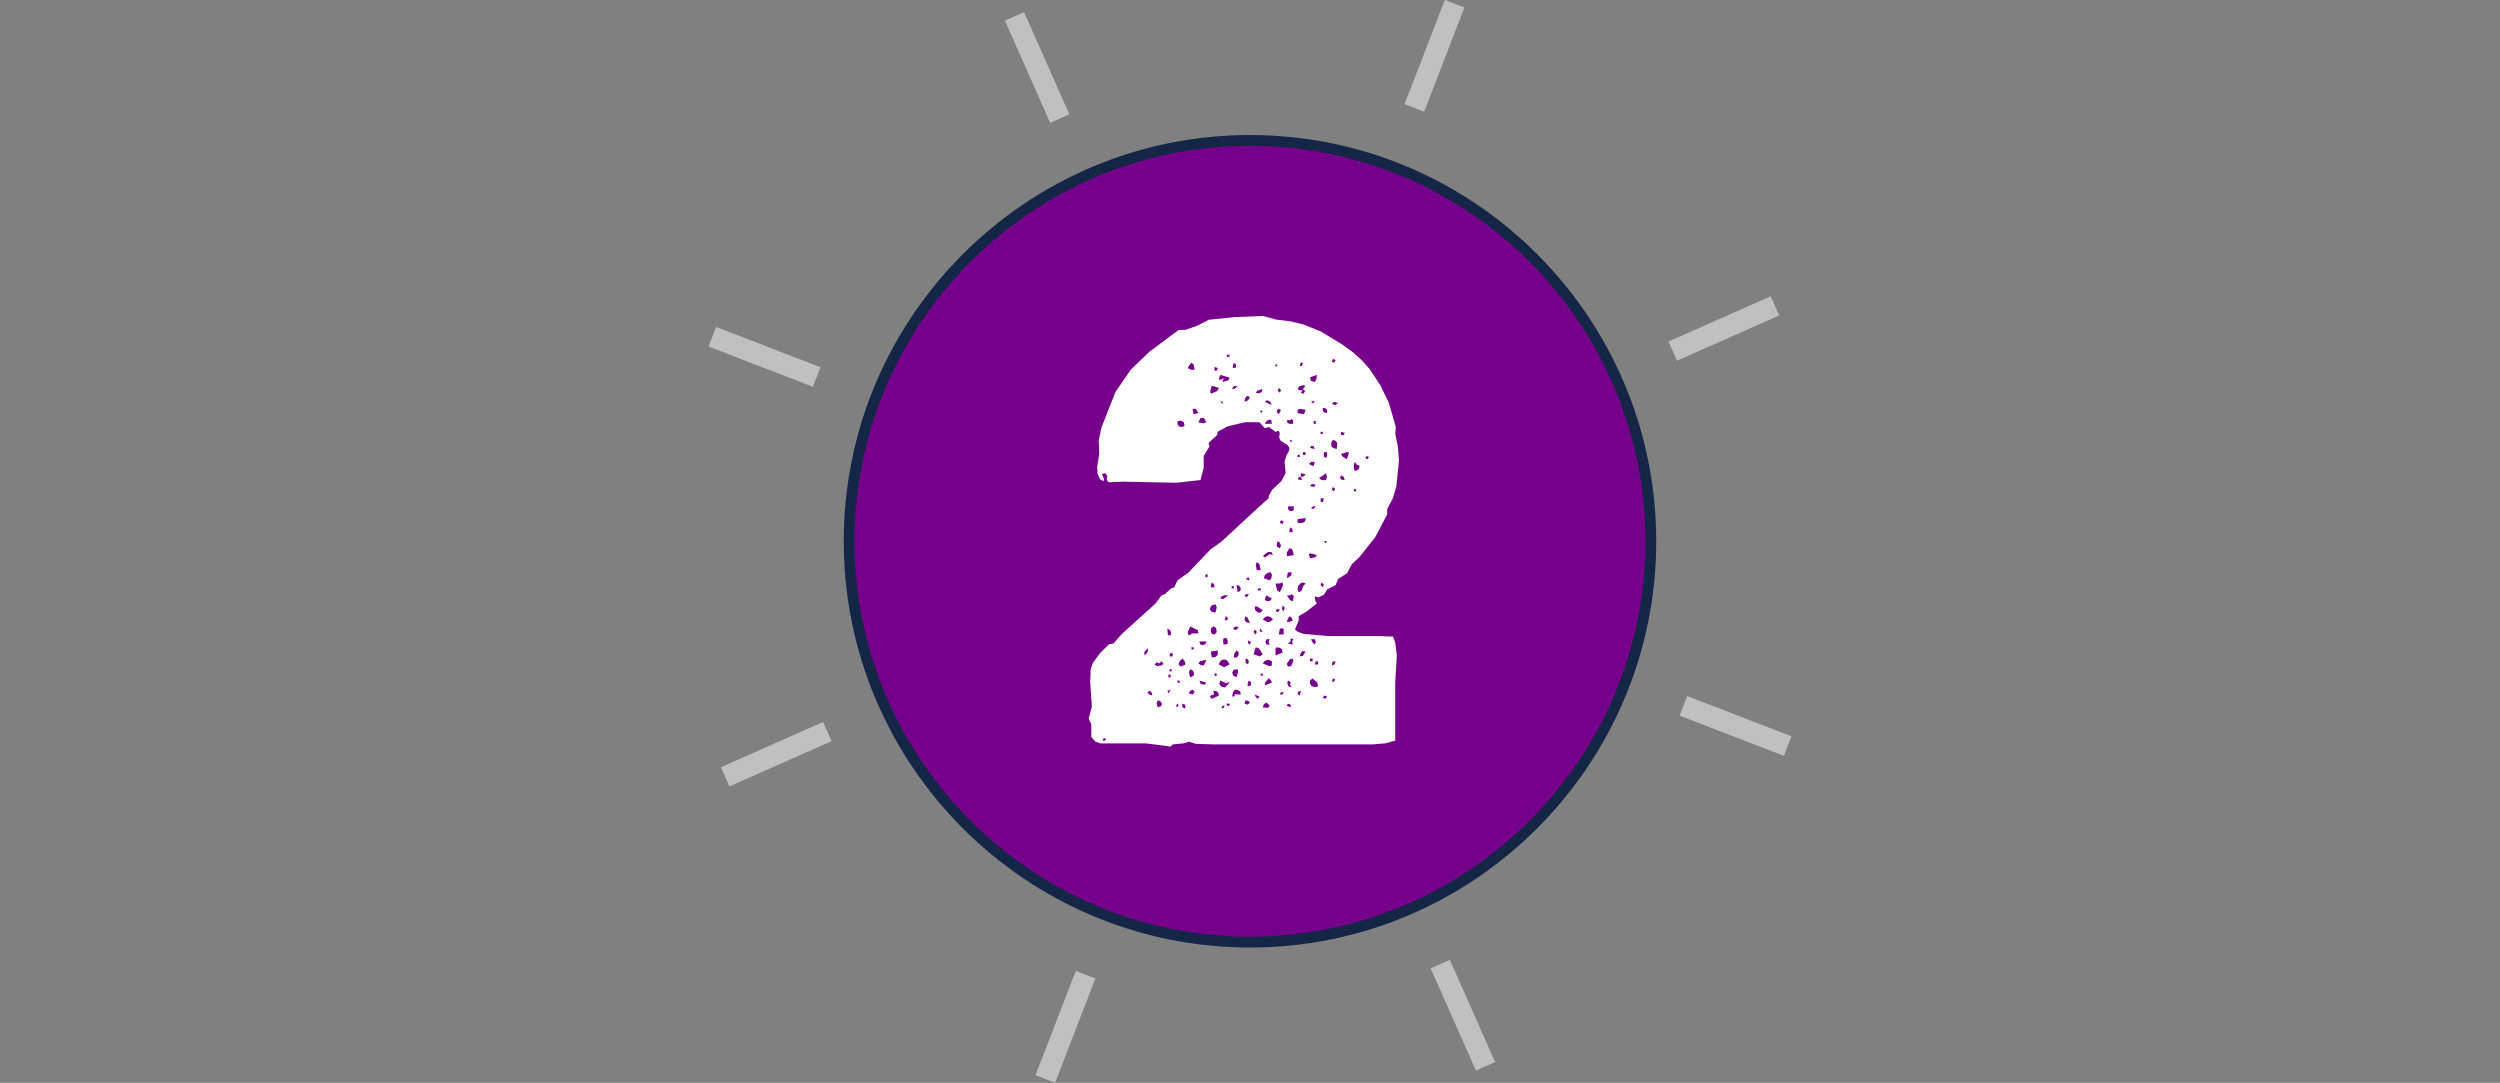<svg xmlns="http://www.w3.org/2000/svg" id="Layer_2" width="415.475" height="179.963" data-name="Layer 2" version="1.1" viewBox="0 0 415.475 179.963"><rect x="0" y="0" width="415.475" height="179.963" fill="#808080" stroke="none"/><defs id="defs1"><style id="style1">.cls-3{fill:#fff}</style></defs><g id="Content" transform="translate(-231.89)"><g id="g19"><g id="g9" style="opacity:.5"><path id="rect2" d="M357.21 50.03h3.49v18.58h-3.49z" class="cls-3" transform="rotate(-68.89 358.94 59.325)"/><path id="rect3" d="M402.52 1.95h3.49v18.58h-3.49z" class="cls-3" transform="rotate(-23.89 404.204 11.26)"/><path id="rect4" d="M461.02 7.55h18.58v3.49h-18.58z" class="cls-3" transform="rotate(-68.89 470.288 9.304)"/><path id="rect5" d="M509.09 52.87h18.58v3.49h-18.58z" class="cls-3" transform="rotate(-23.89 518.322 54.613)"/><path id="rect6" d="M518.58 111.36h3.49v18.58h-3.49z" class="cls-3" transform="rotate(-68.89 520.317 120.657)"/><path id="rect7" d="M473.26 159.43h3.49v18.58h-3.49z" class="cls-3" transform="rotate(-23.89 474.998 168.713)"/><path id="rect8" d="M399.68 168.92h18.58v3.49h-18.58z" class="cls-3" transform="rotate(-68.89 408.954 170.669)"/><path id="rect9" d="M351.61 123.61h18.58v3.49h-18.58z" class="cls-3" transform="rotate(-23.89 360.856 125.355)"/></g><g id="g10"><path id="path9" d="M439.63 23.33c-36.74 0-66.62 29.89-66.62 66.62s29.89 66.62 66.62 66.62 66.62-29.89 66.62-66.62-29.89-66.62-66.62-66.62" style="fill:#75008a"/><path id="path10" d="M439.63 157.47c-37.23 0-67.52-30.29-67.52-67.52s30.29-67.51 67.52-67.51 67.51 30.29 67.51 67.51-30.29 67.52-67.51 67.52m0-133.25c-36.25 0-65.73 29.49-65.73 65.73s29.49 65.73 65.73 65.73 65.73-29.49 65.73-65.73-29.49-65.73-65.73-65.73" style="fill:#142645"/></g><path id="path11" d="m450.39 99.11.09.71.27.45-1.69 1.34-1.34.8v.71l-.62 1.51.45.36.98.36 4.27.36h8.55l2.05.09.36.98.27 2.14-.27 4.45v9.71l-1.6.45-2.14.18h-26.46l-2.94-.09-1.16-.36-.8.27-1.87.18-.36.36-4.1-.53h-7.57l-.8-.27-.71-.8v-2.14l-.44-.89.53-1.96-.27-4.19.09-2.14.36-.98 1.16-1.6 1.51-1.51.71-.09 1.42-1.6 5.61-5.08.98-1.34.53-.18 1.07-.98.53-.18.53-1.16 1.78-1.25 3.74-3.92 1.78-1.25 6.24-5.79 1.6-1.43.09-.53.53-.89 1.51-1.43.71-1.34-.18-1.87.27-.98.45-.8.09-.53-.27-.45-1.25-.8-.18-.53.09-.71-.18-.36-.53.18-1.07-.8-.71.18-.89-.98h-2.41l-2.94.71-1.6.89-.09.53-1.42 1.34.18.53-.98 1.6v1.96l-.53 2.05-4.01.45-8.73-.18-2.58.09-.27-.45.09-.62-.36-.45-.53.18.36.8-.09.36-.53-.27-.44-.89-.09-1.16.36-2.23-.09-2.23.45-2.14 2.32-5.88 2.49-3.65 3.12-3.03 4.9-3.65h1.07l2.05-.71 1.87-.98 4.37-.45 4.63-.18 2.32.62 2.32.27 2.14.53 2.85 1.16 3.39 2.05 1.87 1.34 1.51 1.34 1.34 1.51 1.78 2.67 1.42 2.94 1.16 4.01-.09 1.16.44 2.14.18 2.32-.45 4.28-.53 1.87-.98 1.87v.89l-1.96 3.74-2.67 3.38-1.25 1.16-.8 1.51-1.51.98-.36.98-1.42.71-.54.89-.89.45-.62-.18zm-35.28 23.97h.44l.18-.36h-.45l-.18.36zm6.95-14.17.36-.27.27-.53-.09-.36-.53.62v.53zm1.34 6.68-.09-.45-.36-.36-.36.27.27.36.53.18zm1.16-5.34-.44-.18-.36.36.45.27.62-.09.44-.27-.36-.45-.36.36zm-.27 7.3.54-.18.18-.36-.27-.45-.45-.18-.18.53.18.62zm2.14-11.93.09-.45-.18-.45-.45-.27.09 1.07.44.09zm-.36 9.62.36-.62-.53.18.18.45zm0-2.68h.36v-.45h-.36zm.18-3.47h.53v-.45l-.36-.18-.18.62zm0 2.49h.36v-.36h-.36zm1.16 5.53v.45l.36-.27-.18-.36zm.17-47.12v.53l.27.36.45.09.44-.18-.09-.62-.53-.27zm0 43.47h.36v-.36h-.36zm.18-3.03.36.36.8-.36-.18-.62-.36-.36-.45.45-.18.53zm1.16 7.3-.09-.62-.44-.18v.62zm.36-56.56.53.27h.62l-.18-.89-.36-.27-.36.45-.27.45zm.17 44.45.62-.36h.98l-.09-.53-1.25-.62-.44.98zm0 9.62.71.18.27-.53-.36-.27-.36.18-.27.45zm.27-2.68.53-.27.09-.36-.18-.45-.45-.27-.18.36v.53l.18.45zm.18-4.63h.36v-.36h-.36zm.36-39.1.8-.18-.45-.71h-.53zm.8 1.34.8.18.53-.18-.44-.71h-.53zm0 40.08.36.27.53.09.44-.98-1.07.27-.27.36zm1.33-3.65h-1.16l.09.45.44.18.45-.18zm0 6.86-1.16-.36.18.53.62.18.36-.36zm-.17-17.55h.36v-.45h-.36zm.71 5.34.36.45.62.09.18-.89-.18-.45-.53.09-.27.27-.18.45zm0 14.52.36.36 1.16-.53-.09-.45-.27-.27-.54-.09.09.62-.36.09-.36.27zm.18-50.33 1.07-.45.27-.53-1.16-.36-.27.89zm0 32.16h.62l-.09-.53-.36-.27-.09.36-.09.45zm.62 7.84.36-.36-.09-.71-.45-.27-.36.27-.09.53.18.45zm-.62 2.85.18.98.62-.09.36-.36v-.71l-.62.09-.53.09zm.62-46.68h.36l.18-.45-.53-.18v.62zm0 50.69h.36v-.36h-.36zm.71-49.17.54-.09.27-.27-.18.71.98-.27.18-.45-1.51-.45-.18.36-.09.45zm0 47.3.89.45.89-.45-.27-.53-.36-.27h-.54l-.36.27-.27.53zm.98 3.83.53-.45.27-.53-.54.27-.98-.45-.18.53.27.45.62.18zm-.35-47.12v-.45l-.36.09zm-.36 32.33.44.09.89-.62h-.71l-.45.18-.18.36zm.18 18.26.36-.09.18-.36h-.36zm.35-10.6.62-.09.09-.45-.18-.53h-.53l-.09.45zm.18-4.01.45-.09.09-.36-.36-.27-.18.71zm.36-43.82h.45v-.36h-.45zm0 57.99h.45v-.36h-.45zm.8-52.65.62-.09.36-.45-.62.09zm0 33.14h.36v-.36h-.36zm.8 14.78.27-.89-.09-.45-.62.09-.27.45.18.53.54.27zm-.26 3.21-.09-.36h1.07l-.09-.45-.36-.27-.53-.09-.36.53-.09.62h.45zm-.36-54.6.53-.09v-.53l-.36-.27-.09.36-.09.53zm.18 43.47h.45l.36-.36-.45-.18-.45.27zm0 4.63h.53l.27-.45v-.45l-.36-.27-.36.53-.09.62zm.62-10.87.45-.18.09-.45-.27-.45-.44-.09.09.53.09.62zm1.16-31.62.62-.27.27-.53-.44-.18-.36.36zm0 32.33.45.09.27-.45h-.53l-.18.36zm.89 4.46-.36-.89-.36-.27-.18.53.27.45.62.18zm-.89 13.36.53.18.36-.36-.27-.27-.44-.09-.18.53zm.18-20.67.71.18-.27-.53-.44.36zm.35 14.17.18-.36-.09-.45-.44-.18v.71l.36.27zm.36-3.3.18-.45-.54-.27.09.53.27.18zm-.36 6.95.54-.18v-.53l-.36-.27-.18.45zm1.34-8.64.18-.45-.36-.36-.18.45zm-.36 3.29 1.07.36.44-.36-.62-.98-.53-.18-.18.53-.18.62zm.18-7.92.09.62.45.36h.44l.36-.36-.89-.62h-.44zm.8 14.96-.8-.36.18.45.36.27.27-.36zm-.62-50.5.45.09.53-.18.18-.53-.89.27-.27.36zm.18 29.48h.62l-.18-.98-.45-.36-.18.45.18.89zm.18 3.38h.44v-.36h-.44zm.26 6.77.53.18-.36-.62-.18.45zm.18-36.25.36-.27-.36-.27v.53zm0 43.65h.36v-.36h-.36zm.36-19.87.45.18.71-.53.54.18-.27-.53h-.53l-.53.36-.36.36zm0 10.51.8.45.45-.09.45-.36-.36-.36-.54-.18-.44.18zm0 7.31 1.07.45.44-.09v-.71l-.53-.27-.62.18-.36.45zm0 7.3.89.09.27-.36-.53-.53-.44.27-.18.53zm.18-21.46.98.36.27-.36.09-.53-.18-.45-.54.09-.44.36zm.17-29.31 1.16.53-.27-.53-.53-.27zm0 3.65h1.16l-.09-.62-.36-.09-.45.27-.27.45zm0 29.31.44.18.45-.09.27-.36-.89-.53-.18.36-.09.45zm0 14.16 1.16-.45-.18-.45-.36-.27-.53.62-.09.53zm.8-6.77-.18-.45.18-.45h-.53l-.18.45.18.45zm.98-46.14.36-.27-.36-.27v.53zm0 35.99.27 1.16.45.27.53-1.16-.09-.45-.53.18h-.62zm0 4.63.45.09.27-.45h-.54zm0 7.3 1.16-.45-.09-.53-.36-.27-.54-.09-.18.27v1.07zm.54-40.08.36-.71-.53-.18-.18.53.36.36zm.18 22.27.18-.45-.18-.45-.36-.27-.18.45.09.53.45.18zm0-25.83.18-.45-.36-.36-.18.45zm-.18 40.17h.8v-.98h-.62l-.09.45zm.18-18.53.44.18.18-.45-.45-.18-.18.45zm0 28.5h.44l.18-.36h-.45l-.18.36zm.62-13.8.18-.62-.36-.36-.09.62zm.54-31.8.09.45.36.18h.54l.09-.53-.27-.27-.27.18h-.53zm0 22.62 1.16-.18-.27-.98-.45-.18-.44.71v.62zm0 3.66.71-.45.09-.53h-.62l-.09.36zm0 2.85.53.8.45.18.18-.89-.36-.27-.27.18zm0 4.36.27.09.71-.27-.18-.45-.36-.27-.27.45-.18.45zm.17 7.48.53-.09.36-.8-.09-.45-.45.09-.53.8zm-.17 6.51.62.27v-.45l-.45-.18-.18.36zm.8-3.03-.27-.45.09-.45-.45-.27-.09.45.18.53.53.18zm.35-30.11h-.98l.09.62.44.18.45-.18zm-.98 22.8.8.18-.09-.53.18-.36-.44-.18v.53zm.81-33.67-.54-.18.18.36zm-.54 15.15h.54l-.09-.53-.27-.27-.18.36v.45zm1.87-23.16.45.18.27-.45-.36-.36.44-.53-.44-.09-.62.18-.27.45.44.27.45-.18zm-.53 3.38 1.07.18.27-.71-.98-.18-.36.18zm0 7.3h.36v-.36h-.36zm0 10.34v.62h.8l.45-.27.09-.53-.89.09-.44.09zm.17 12.11.45-.18.36-.89.36-.36-.44-.18-.45.18-.36.45-.09.53.18.45zm.18 17.19.18-.8-.44.18-.09.36.36.27zm-.18-36.34-.09.45.62.09-.09-.45-.45-.09zm.18-18.44h.36l.18-.53h-.36zm0 48.28.53-.09.44-.71-.53-.09-.27.36-.18.53zm.98-30.28-.8-.18v.62l.53-.09.27-.36zm-.44-3.21h.44v-.45h-.44zm.98 1.51.8.36.18-.71h-.62l-.36.36zm0 14.97.18.71.89-.18.27-.36-.98-.27-.36.09zm.18-29.31.18.53.62.18.27-.45.09-.71-.62.18-.53.27zm0 11.67.8.18-.18-.45-.36-.09-.27.36zm0 6.32.62.18.36-.36-.62-.18zm0 29.13h.45v-.45h-.45zm1.33 4.19-.09-.62-.8-.71-.45.36v.45l.27.45.53.18.54-.09zm-.53-47.48-.62.18.36.27.27-.45zm.18 17.55h-.45l-.36.27.36.18zm-.18 22.98.18-.45-.18-.45h-.62l.27.53.36.36zm-.18-36.7h.36v-.45h-.36zm.18 40h.54v-.53h-.36zm.71-31 .44.36h.71l.18-.53-.18-.62-.71.53-.44.27zm.27-7.31h.36v-.36h-.36zm0 11.32h.36l.18-.62h-.53v.62zm.35 14.16.18-.45-.36-.36-.18.45zm.72-28.95v-.53l-.27-.27-.44-.09v.53l.27.27.45.09zm-.72 47.3.44.18.27-.36-.45-.18-.27.36zm.54-39.82.18-.36v-.62h-.54v.71zm.18 13.81h-.54l.27.36zm1.6-15.32.09-.98-.27-.36-.45-.18-.27.45v.53l.27.36.62.18zm-.8-14.52.36.18.27-.45-.45-.18zm0 7.04.62.18.36-.36-.62-.18zm.35 14.52.18-.45-.36-.27-.18.45zm-.35 28.94.44-.18.18-.53-.53.09zm0 2.68h.36l.18-.36-.36-.18-.18.53zm2.14-33.49-.18-.53-.44-.27-.18.45.27.27.53.09zm-.63-7.49h.44l.18-.36-.62-.18v.53zm0 3.12.27.45.71.45.36-1.16h-.53l-.36.18-.44.09zm2.32 2.85.53-.18.27-.62-.53-.27-.27-.45-.18.45v.62zm-.18 3.39h.36v-.36h-.36zm1.87-5.53.45.18.18-.36-.36-.18z" class="cls-3"/></g></g></svg>